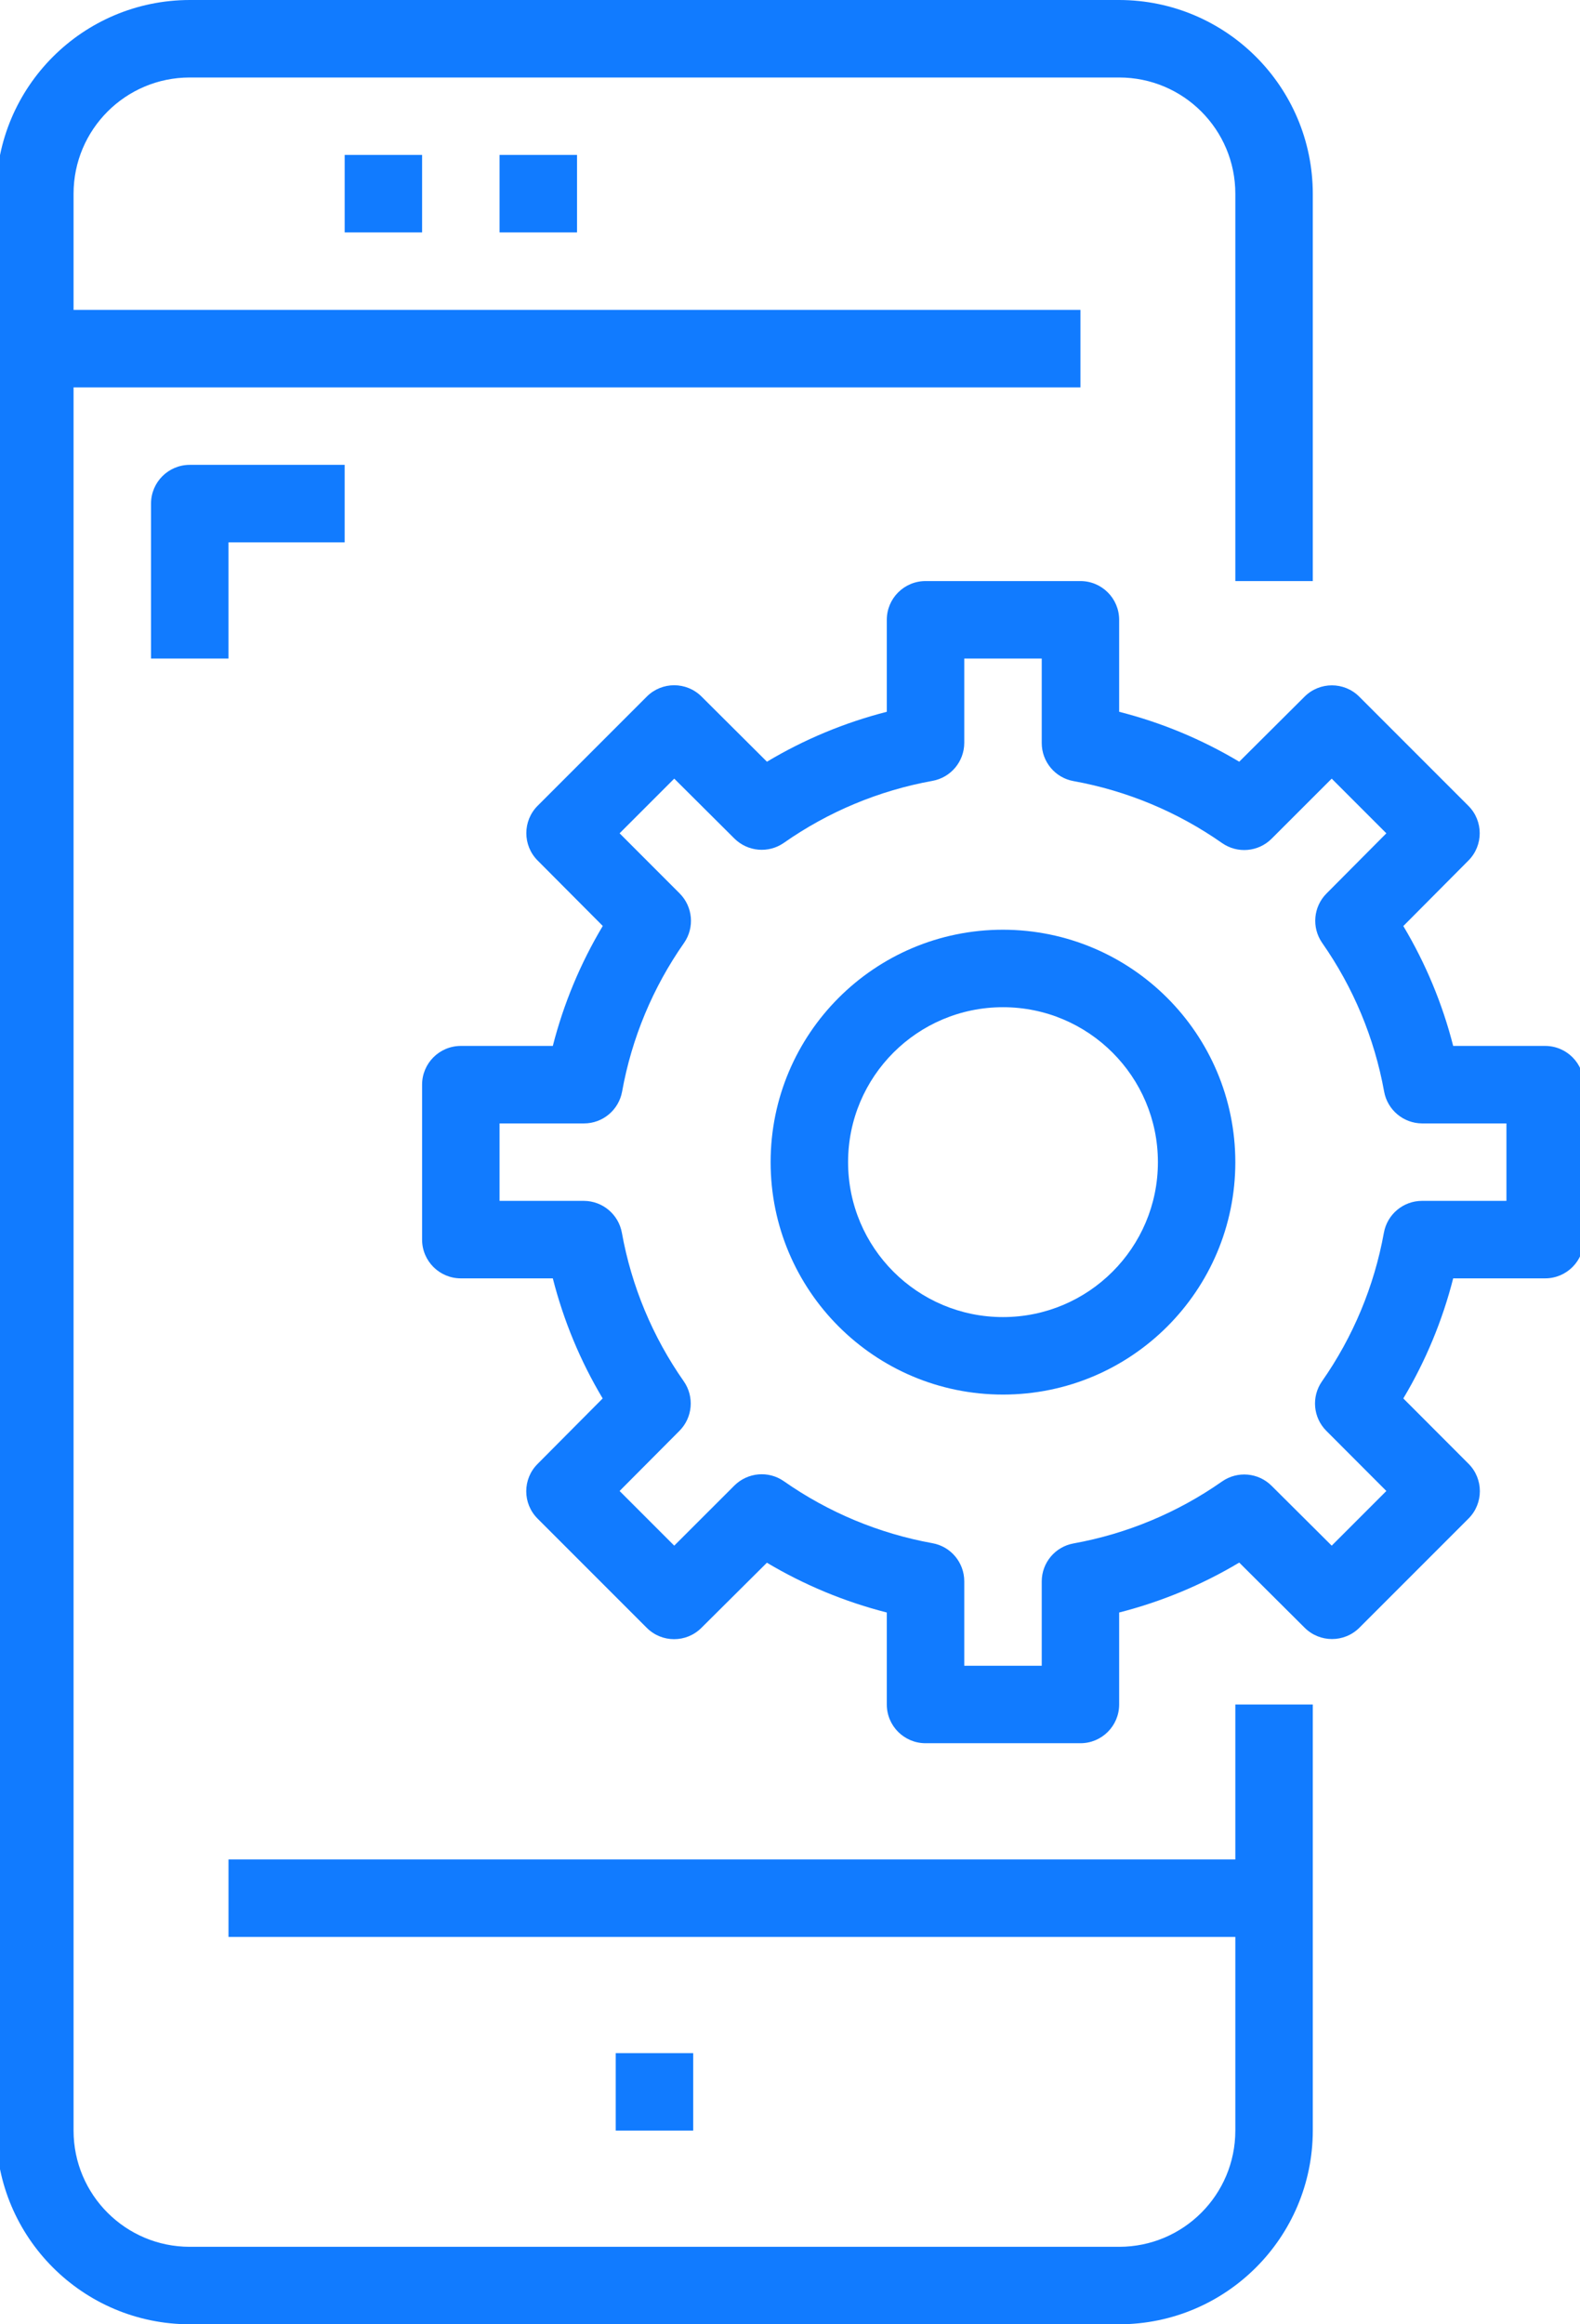 <svg width="34" height="50" viewBox="0 0 34 50" fill="none" xmlns="http://www.w3.org/2000/svg">
<g clip-path="url(#clip0)">
<path d="M26.583 40H4.917V41.667H26.583V45.833C26.583 47.214 25.464 48.333 24.083 48.333H4.083C2.703 48.333 1.583 47.214 1.583 45.833V8.333H23.25V6.667H1.583V4.167C1.583 2.786 2.703 1.667 4.083 1.667H24.083C25.464 1.667 26.583 2.786 26.583 4.167V12.5H28.25V4.167C28.247 1.867 26.383 0.003 24.083 0H4.083C1.783 0.003 -0.081 1.867 -0.083 4.167V45.833C-0.081 48.133 1.783 49.997 4.083 50H24.083C26.383 49.997 28.247 48.133 28.25 45.833V36.667H26.583V40Z" fill="#117BFF"/>
<path d="M14.917 44.167H13.25V45.833H14.917V44.167Z" fill="#117BFF"/>
<path d="M9.083 3.333H7.417V5H9.083V3.333Z" fill="#117BFF"/>
<path d="M12.417 3.333H10.75V5H12.417V3.333Z" fill="#117BFF"/>
<path d="M3.25 10.833V14.167H4.917V11.667H7.417V10H4.083C3.623 10 3.25 10.373 3.25 10.833Z" fill="#117BFF"/>
<path d="M33.25 22.5H31.271C31.04 21.593 30.678 20.724 30.198 19.921L31.599 18.512C31.923 18.187 31.923 17.661 31.599 17.336L29.249 14.986C28.924 14.662 28.398 14.662 28.073 14.986L26.667 16.386C25.862 15.905 24.992 15.543 24.083 15.312V13.333C24.083 12.873 23.71 12.5 23.25 12.5H19.917C19.456 12.5 19.083 12.873 19.083 13.333V15.312C18.176 15.544 17.308 15.905 16.504 16.386L15.096 14.984C14.771 14.66 14.244 14.66 13.919 14.984L11.569 17.334C11.245 17.659 11.245 18.186 11.569 18.511L12.971 19.919C12.49 20.723 12.128 21.592 11.896 22.5H9.917C9.456 22.5 9.083 22.873 9.083 23.333V26.667C9.083 27.127 9.456 27.5 9.917 27.5H11.896C12.127 28.408 12.488 29.279 12.969 30.083L11.568 31.492C11.243 31.817 11.243 32.343 11.568 32.668L13.918 35.018C14.243 35.343 14.769 35.343 15.094 35.018L16.503 33.617C17.307 34.096 18.176 34.457 19.083 34.688V36.667C19.083 37.127 19.456 37.5 19.917 37.5H23.25C23.71 37.5 24.083 37.127 24.083 36.667V34.688C24.992 34.456 25.862 34.095 26.667 33.614L28.075 35.016C28.4 35.34 28.927 35.34 29.252 35.016L31.602 32.666C31.926 32.341 31.926 31.814 31.602 31.489L30.198 30.083C30.678 29.279 31.04 28.408 31.271 27.5H33.25C33.71 27.5 34.083 27.127 34.083 26.667V23.333C34.083 22.873 33.71 22.5 33.25 22.5ZM32.417 25.833H30.6C30.197 25.833 29.852 26.122 29.78 26.518C29.572 27.668 29.117 28.759 28.447 29.716C28.217 30.047 28.256 30.495 28.541 30.78L29.833 32.074L28.657 33.25L27.363 31.962C27.078 31.678 26.63 31.638 26.299 31.868C25.342 32.539 24.252 32.994 23.102 33.202C22.707 33.273 22.419 33.615 22.417 34.017V35.833H20.75V34.017C20.75 33.614 20.462 33.268 20.065 33.197C18.915 32.989 17.824 32.534 16.867 31.863C16.537 31.633 16.089 31.673 15.803 31.957L14.509 33.25L13.333 32.074L14.621 30.78C14.905 30.495 14.945 30.047 14.715 29.716C14.044 28.759 13.589 27.668 13.382 26.518C13.31 26.124 12.968 25.836 12.567 25.833H10.75V24.167H12.567C12.97 24.167 13.315 23.878 13.387 23.482C13.594 22.332 14.049 21.241 14.72 20.284C14.95 19.953 14.91 19.505 14.626 19.22L13.333 17.926L14.509 16.75L15.803 18.038C16.089 18.322 16.537 18.362 16.867 18.132C17.824 17.461 18.915 17.006 20.065 16.798C20.46 16.727 20.748 16.384 20.75 15.983V14.167H22.417V15.983C22.417 16.386 22.705 16.732 23.102 16.803C24.252 17.011 25.342 17.466 26.299 18.137C26.63 18.367 27.078 18.327 27.363 18.043L28.657 16.75L29.833 17.926L28.546 19.22C28.261 19.505 28.222 19.953 28.452 20.284C29.122 21.241 29.577 22.332 29.785 23.482C29.856 23.876 30.199 24.164 30.6 24.167H32.417V25.833Z" fill="#117BFF"/>
<path d="M21.583 20C18.822 20 16.583 22.238 16.583 25C16.583 27.762 18.822 30 21.583 30C24.345 30 26.583 27.762 26.583 25C26.581 22.24 24.344 20.003 21.583 20ZM21.583 28.333C19.742 28.333 18.25 26.841 18.25 25C18.25 23.159 19.742 21.667 21.583 21.667C23.424 21.667 24.917 23.159 24.917 25C24.917 26.841 23.424 28.333 21.583 28.333Z" fill="#117BFF"/>
</g>
<defs>
<clipPath id="clip0">
<rect width="34" height="50" fill="white"/>
</clipPath>
</defs>
</svg>

